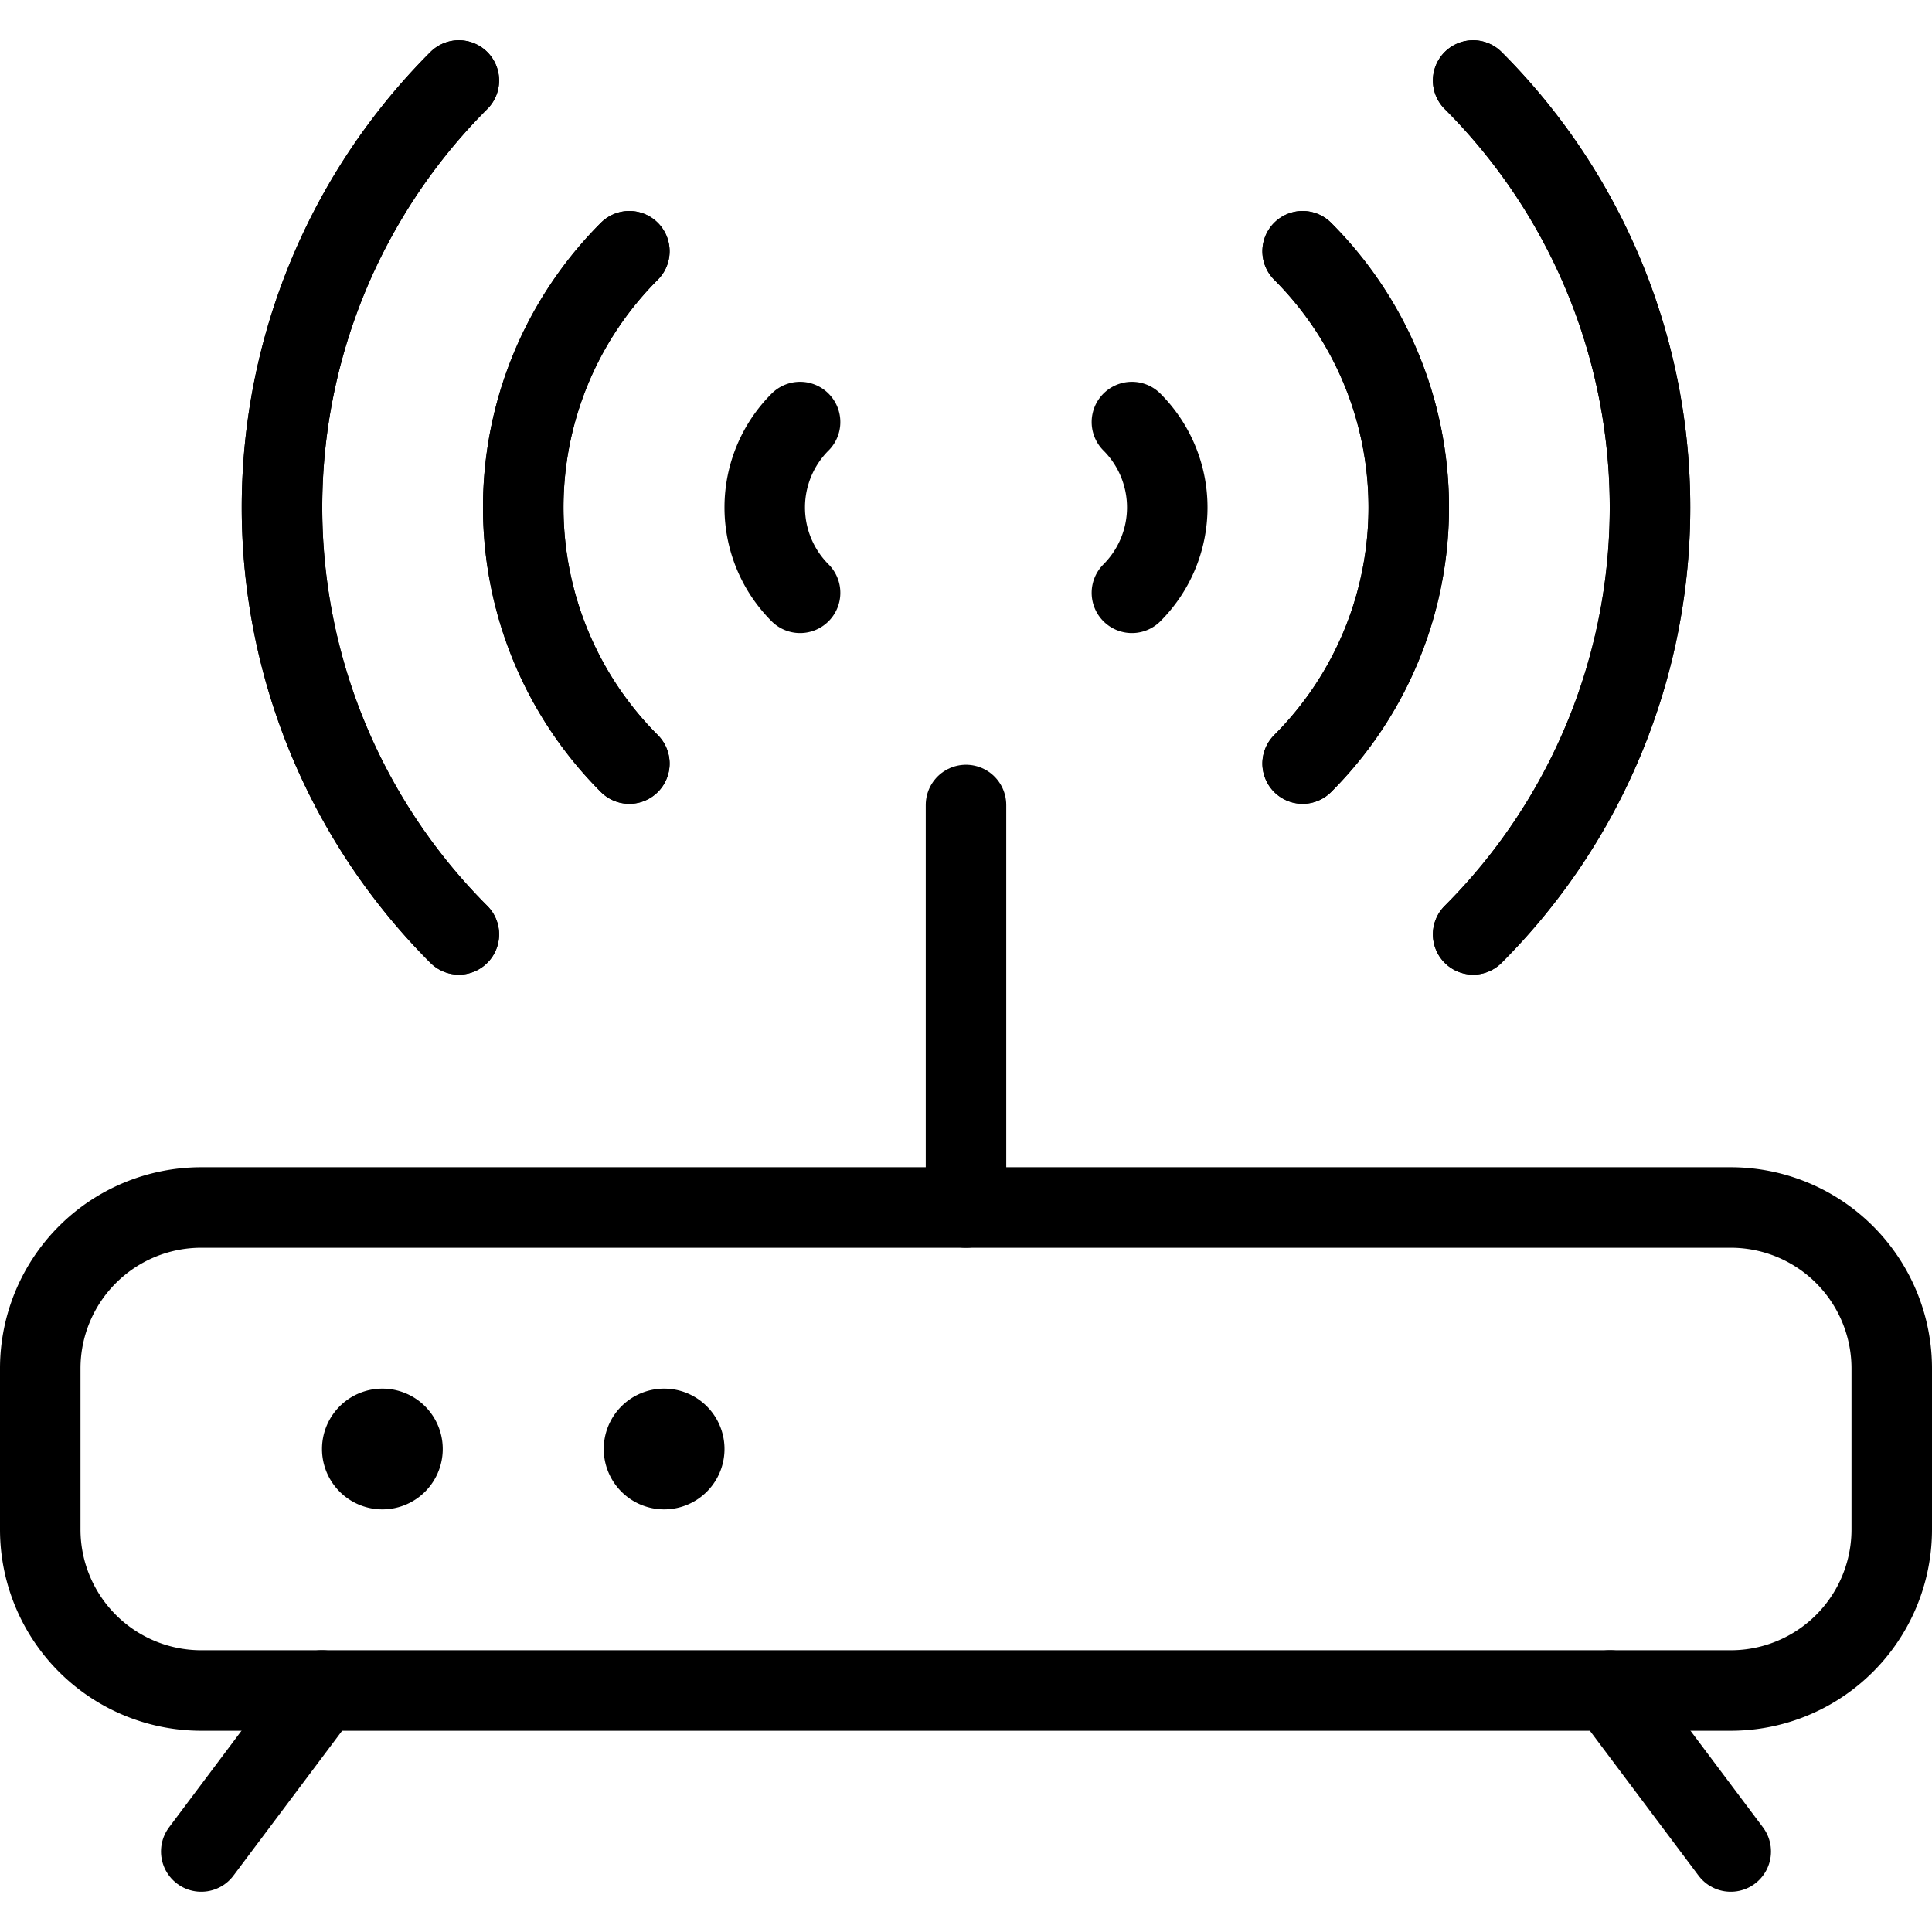 <svg viewBox="0 0 24 24" xmlns="http://www.w3.org/2000/svg"><g transform="matrix(1,0,0,1,0,0)"><path d="M14.061,5.243a1.5,1.5,0,0,1,0,2.121" fill="none" stroke="#000000" stroke-linecap="round" stroke-linejoin="round"></path><path d="M16.182,3.121a4.5,4.5,0,0,1,0,6.364" fill="none" stroke="#000000" stroke-linecap="round" stroke-linejoin="round"></path><path d="M16.182,3.121a4.5,4.5,0,0,1,0,6.364" fill="none" stroke="#000000" stroke-linecap="round" stroke-linejoin="round"></path><path d="M18.3,1a7.5,7.5,0,0,1,0,10.607" fill="none" stroke="#000000" stroke-linecap="round" stroke-linejoin="round"></path><path d="M18.3,1a7.5,7.5,0,0,1,0,10.607" fill="none" stroke="#000000" stroke-linecap="round" stroke-linejoin="round"></path><path d="M9.939,5.243a1.5,1.5,0,0,0,0,2.121" fill="none" stroke="#000000" stroke-linecap="round" stroke-linejoin="round"></path><path d="M7.818,3.121a4.5,4.5,0,0,0,0,6.364" fill="none" stroke="#000000" stroke-linecap="round" stroke-linejoin="round"></path><path d="M7.818,3.121a4.5,4.5,0,0,0,0,6.364" fill="none" stroke="#000000" stroke-linecap="round" stroke-linejoin="round"></path><path d="M5.7,1a7.5,7.5,0,0,0,0,10.607" fill="none" stroke="#000000" stroke-linecap="round" stroke-linejoin="round"></path><path d="M5.7,1a7.5,7.5,0,0,0,0,10.607" fill="none" stroke="#000000" stroke-linecap="round" stroke-linejoin="round"></path><path d="M23.5,19a2,2,0,0,1-2,2H2.5a2,2,0,0,1-2-2V17a2,2,0,0,1,2-2h19a2,2,0,0,1,2,2Z" fill="none" stroke="#000000" stroke-linecap="round" stroke-linejoin="round"></path><path d="M4.75,17.75A.25.25,0,1,0,5,18a.25.25,0,0,0-.25-.25h0" fill="none" stroke="#000000" stroke-linecap="round" stroke-linejoin="round"></path><path d="M8.25,17.75A.25.25,0,1,0,8.5,18a.25.25,0,0,0-.25-.25h0" fill="none" stroke="#000000" stroke-linecap="round" stroke-linejoin="round"></path><path d="M12 15L12 10" fill="none" stroke="#000000" stroke-linecap="round" stroke-linejoin="round"></path><path d="M4 21L2.5 23" fill="none" stroke="#000000" stroke-linecap="round" stroke-linejoin="round"></path><path d="M20 21L21.5 23" fill="none" stroke="#000000" stroke-linecap="round" stroke-linejoin="round"></path></g></svg>